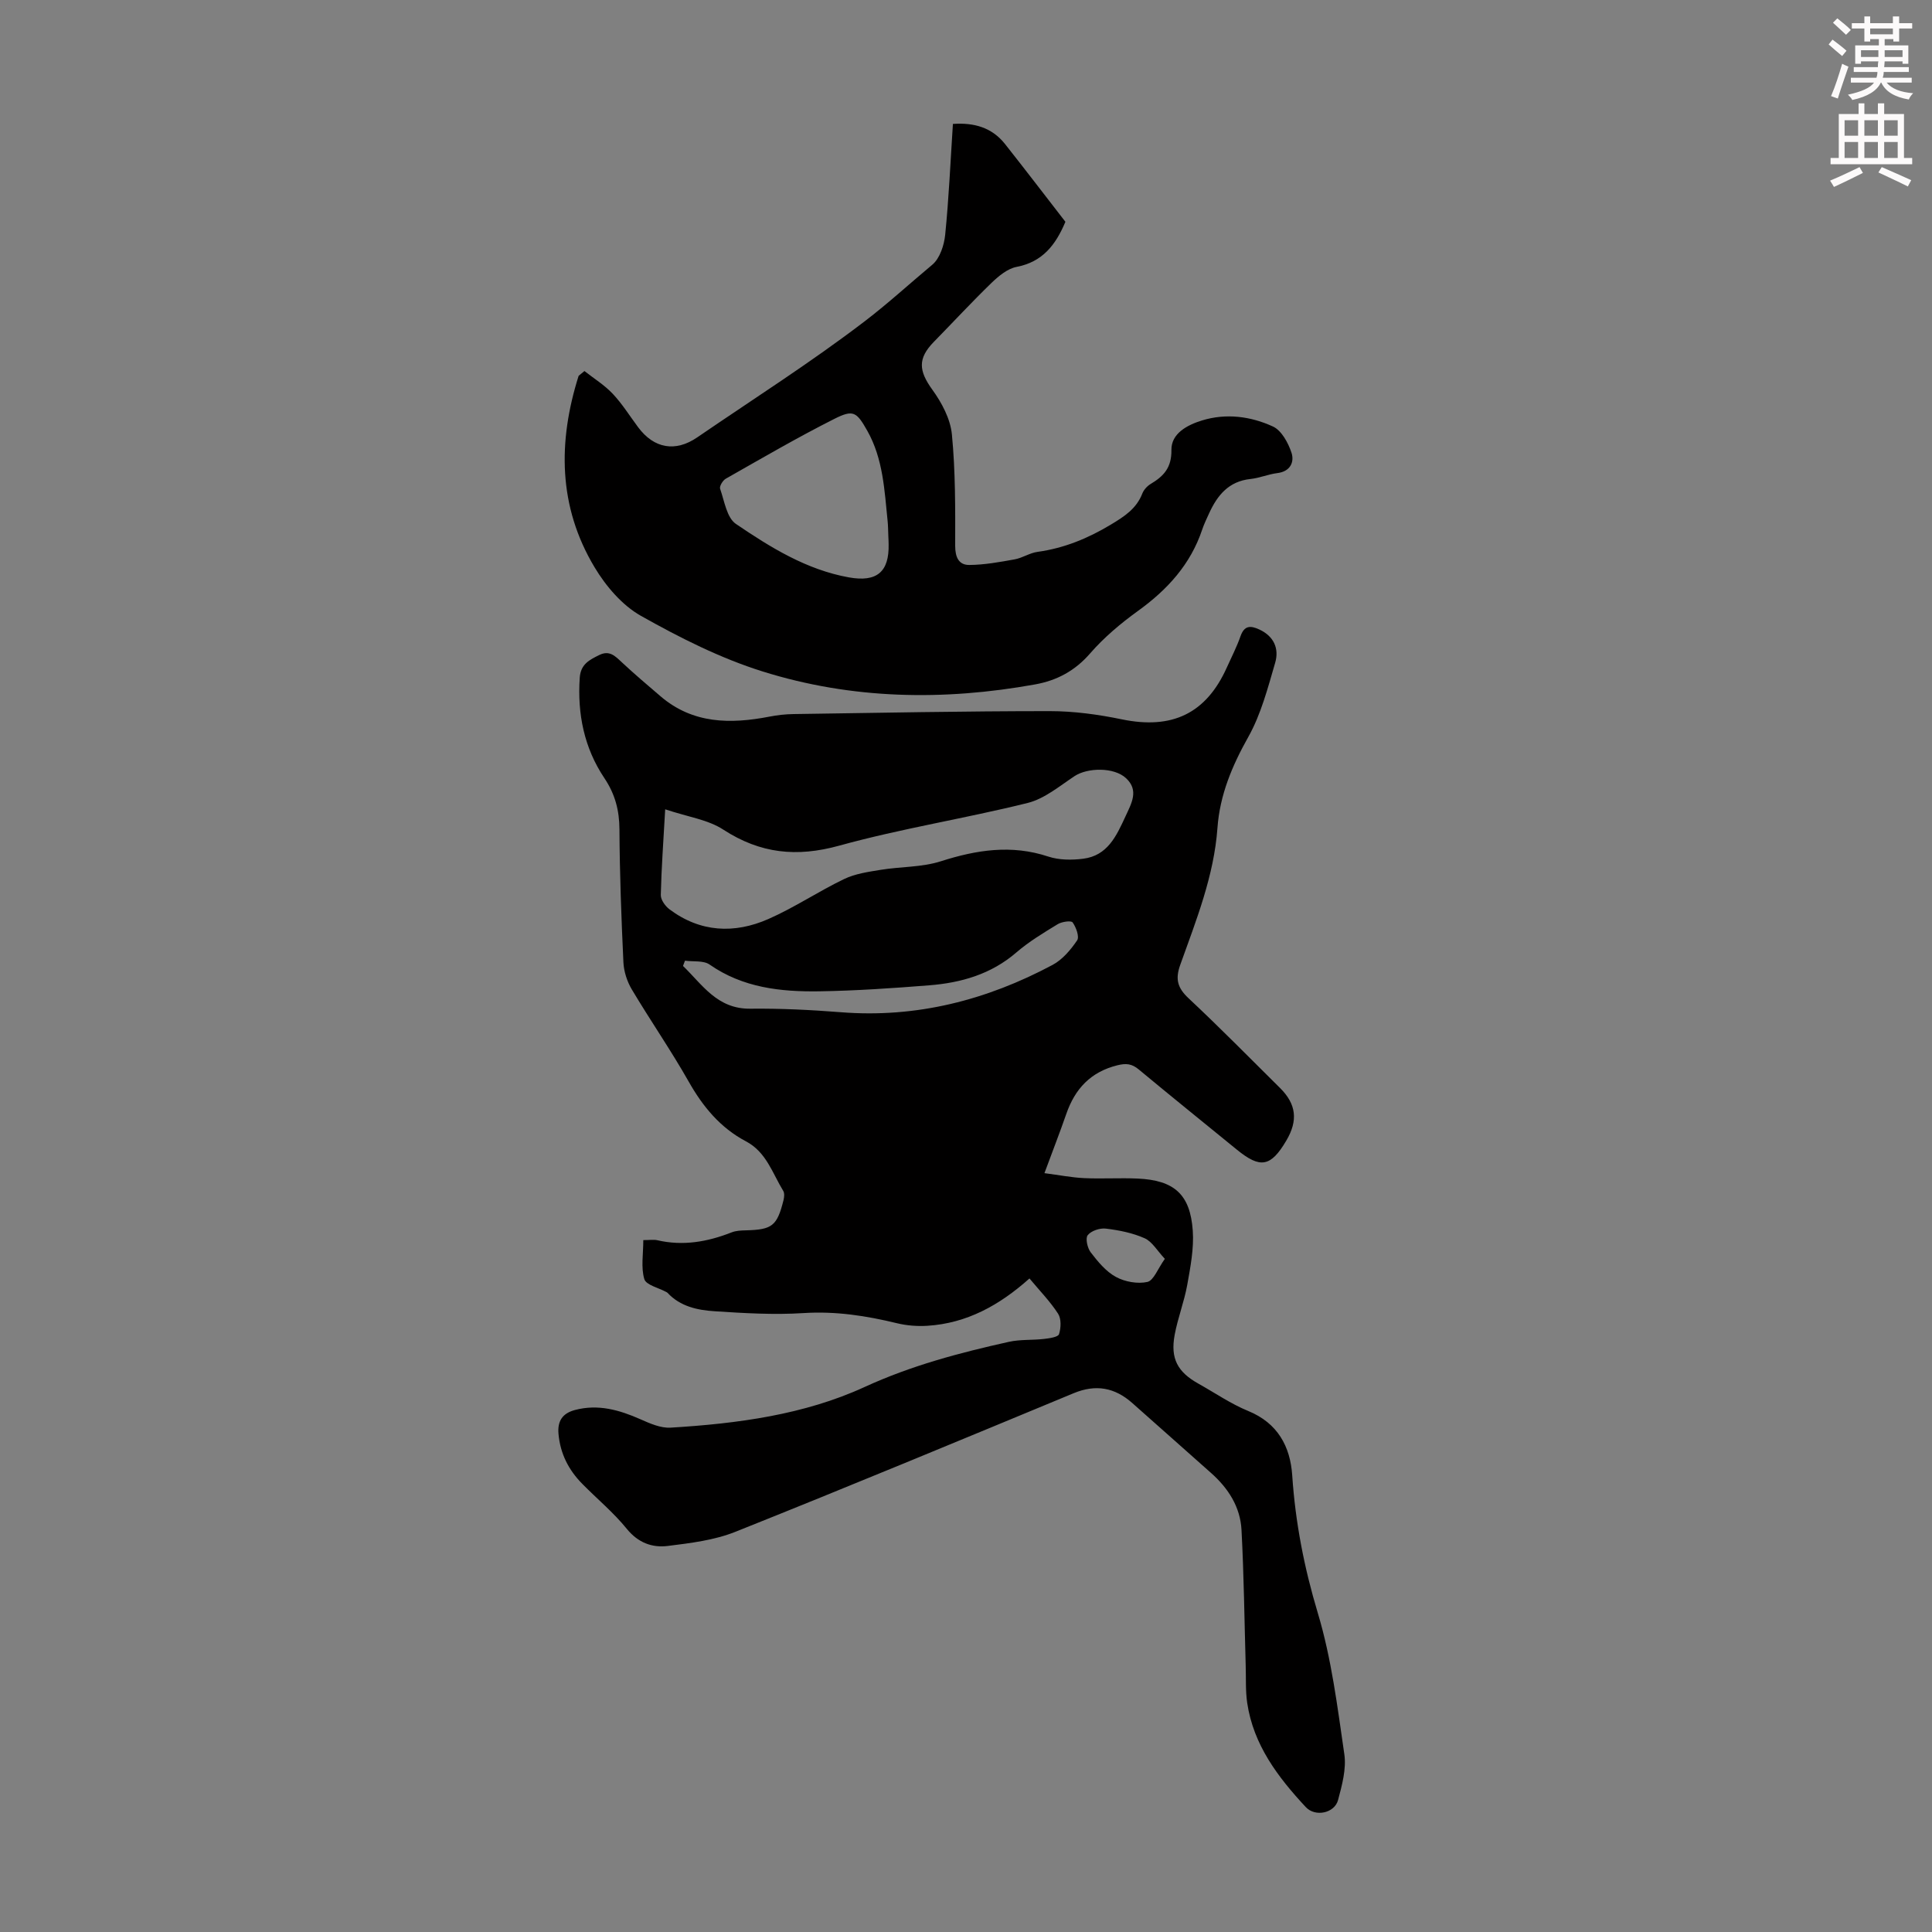 <svg enable-background="new 0 0 400 400" viewBox="0 0 400 400" xmlns="http://www.w3.org/2000/svg"><rect x="0" y="0" width="400" height="400" fill="#808080" stroke="none"/><path d="m378.6 9.2.8-1c.9.7 1.9 1.4 2.9 2.3l-.9 1.1c-1.1-.9-2-1.7-2.8-2.4zm.5 10.7c.9-2.1 1.6-4.3 2.3-6.7.4.2.8.4 1.3.6-.7 2.1-1.5 4.3-2.2 6.6zm.4-15.2.9-.9c1 .8 2 1.6 2.8 2.4l-1 1c-1-.9-1.9-1.8-2.7-2.5zm12.5-1.3h1.2v1.4h2.7v1.1h-2.7v2.7h-1.2v-.5h-1.8v1.3h4.9v3.8h-1.2v-.5h-3.7c0 .4-.1.9-.1 1.2h5.1v1h-5.2c0 .5-.1.9-.2 1.2h6v1h-5.2c1.1 1.3 2.9 2 5.5 2.2-.4.4-.7.8-.9 1.3-2.9-.5-4.8-1.6-5.7-3.5h-.1c-.8 1.7-2.7 2.9-5.9 3.6-.2-.4-.6-.8-.9-1.1 2.8-.6 4.6-1.4 5.4-2.5h-4.8v-1h5.3c.1-.3.2-.7.2-1.2h-4.9v-1h5c0-.4 0-.8.1-1.2h-3.6v.5h-1.2v-3.8h4.9v-1.3h-1.8v.5h-1.2v-2.7h-2.6v-1.1h2.6v-1.4h1.2v1.4h4.7v-1.4zm-6.7 8.4h3.6c0-.4 0-.9 0-1.4h-3.6zm1.9-4.7h4.7v-1.2h-4.7zm6.7 3.3h-3.7v1.4h3.7z" fill="#fcfafa"/><path d="m384.7 21.4h1.3v2.2h2.8v-2.2h1.3v2.2h4.1v9.1h1.7v1.3h-16.9v-1.3h1.7v-9.1h4.1v-2.2zm.3 13.2.7 1.2c-1.8.9-3.8 1.9-6 2.9-.2-.4-.5-.8-.8-1.3 2.4-1 4.4-2 6.1-2.8zm-3.1-6.5h2.8v-3.2h-2.8zm0 4.6h2.8v-3.3h-2.8zm4.1-4.6h2.8v-3.2h-2.8zm0 4.6h2.8v-3.3h-2.8zm3.6 1.9c2.1.9 4.1 1.8 6.1 2.7l-.7 1.3c-2.2-1.1-4.2-2-6.1-2.9zm3.3-9.7h-2.8v3.2h2.8zm-2.8 7.8h2.8v-3.3h-2.8z" fill="#fcfafa"/><g fill="#010000"><path d="m213.14 264.69c-6.21 5.55-12.98 9.29-21.14 9.8-2.08.13-4.27-.04-6.29-.53-6.38-1.55-12.72-2.53-19.37-2.1-6.1.39-12.27.02-18.39-.38-3.54-.23-7.12-.98-9.75-3.82-.07-.08-.19-.12-.28-.18-1.58-.86-4.15-1.43-4.52-2.65-.72-2.42-.21-5.21-.21-8.08 1.36 0 2.15-.14 2.87.02 5.33 1.24 10.4.35 15.39-1.61.9-.36 1.96-.41 2.95-.43 5.48-.14 6.48-.9 7.82-6.26.15-.61.23-1.44-.06-1.91-2.24-3.66-3.49-8.03-7.72-10.26-5.29-2.79-8.91-7.16-11.85-12.36-3.69-6.51-7.97-12.69-11.8-19.12-.97-1.64-1.63-3.69-1.72-5.59-.43-9.16-.77-18.34-.82-27.51-.02-3.95-.9-7.3-3.12-10.62-4.18-6.24-5.61-13.27-5.1-20.78.19-2.82 2.01-3.7 4.05-4.71 2.1-1.03 3.26.2 4.63 1.48 2.61 2.44 5.34 4.75 8.06 7.08 6.7 5.72 14.46 5.76 22.54 4.2 1.64-.32 3.33-.51 5-.53 17.67-.26 35.35-.61 53.02-.61 4.98 0 10.04.69 14.92 1.7 10.39 2.15 17.46-1.16 21.76-10.75.96-2.14 2.05-4.24 2.82-6.45.78-2.23 2.04-2.26 3.88-1.41 3.06 1.41 4.15 3.99 3.3 6.9-1.53 5.23-2.93 10.66-5.56 15.35-3.36 5.98-5.9 12.02-6.39 18.85-.72 9.96-4.41 19.12-7.71 28.36-1.07 2.98-.53 4.79 1.75 6.92 6.45 6.04 12.65 12.35 18.93 18.57 3.36 3.33 3.75 6.72 1.28 10.89-3.22 5.45-5.38 5.83-10.26 1.84-6.76-5.52-13.56-10.99-20.27-16.57-1.44-1.2-2.61-1.33-4.46-.87-5.53 1.38-8.75 4.87-10.55 10.05-1.35 3.89-2.85 7.73-4.53 12.28 3.09.4 5.66.91 8.24 1.03 3.69.17 7.39-.08 11.08.09 7.55.35 10.86 3.26 11.39 10.78.26 3.69-.48 7.51-1.14 11.21-.63 3.5-1.96 6.87-2.61 10.37-.91 4.91.6 7.7 4.95 10.12 3.42 1.91 6.69 4.17 10.28 5.64 6.11 2.5 8.71 7.36 9.11 13.32.65 9.75 2.47 19.11 5.3 28.52 2.84 9.45 4.06 19.42 5.49 29.23.44 3.05-.48 6.41-1.3 9.48-.72 2.72-4.72 3.57-6.68 1.46-5.77-6.2-10.84-12.87-12.13-21.57-.37-2.52-.23-5.12-.31-7.68-.27-9.38-.37-18.77-.87-28.14-.25-4.77-2.75-8.65-6.34-11.82-5.45-4.81-10.85-9.67-16.3-14.47-3.59-3.17-7.5-3.92-12.09-2.02-23.32 9.67-46.63 19.35-70.07 28.71-4.36 1.74-9.25 2.33-13.96 2.92-3.25.41-6.16-.65-8.51-3.54-2.73-3.37-6.14-6.19-9.2-9.3-2.84-2.87-4.58-6.26-4.94-10.37-.24-2.71.88-4.26 3.39-4.93 4.8-1.28 9.21-.02 13.59 1.92 1.96.87 4.18 1.85 6.22 1.73 13.79-.83 27.64-2.66 40.16-8.41 9.71-4.46 19.68-7.09 29.9-9.36 2.35-.52 4.86-.32 7.28-.6 1.1-.13 2.9-.38 3.09-.99.41-1.29.49-3.18-.2-4.24-1.65-2.55-3.79-4.73-5.92-7.29zm-75.42-97.13c-.38 6.7-.78 12.22-.91 17.74-.02.98.91 2.29 1.78 2.95 6.38 4.79 13.44 5.12 20.48 2.03 5.4-2.37 10.36-5.72 15.69-8.28 2.3-1.11 5-1.49 7.57-1.91 4.14-.68 8.52-.51 12.45-1.77 7.42-2.37 14.63-3.5 22.25-.98 2.23.74 4.87.75 7.24.45 5.03-.64 6.86-4.68 8.74-8.75 1.27-2.75 2.82-5.39.15-7.9-2.5-2.36-8.02-2.22-10.69-.45-3.11 2.06-6.21 4.68-9.69 5.55-12.94 3.22-26.18 5.29-39.02 8.84-8.82 2.44-16.33 1.65-23.97-3.29-3.19-2.1-7.35-2.65-12.07-4.23zm4.1 31.34c-.14.36-.28.72-.41 1.09 4.01 3.87 7.07 8.93 13.93 8.85 6.25-.07 12.52.24 18.75.73 15.65 1.24 30.17-2.5 43.84-9.8 2.04-1.09 3.75-3.12 5.08-5.08.5-.74-.21-2.7-.93-3.71-.3-.43-2.24-.16-3.09.36-2.95 1.8-5.96 3.61-8.57 5.86-5.23 4.51-11.43 6.28-18.05 6.8-7.57.6-15.16 1.12-22.75 1.24-7.98.12-15.82-.73-22.72-5.55-1.27-.87-3.37-.55-5.08-.79zm99.35 61.73c-1.6-1.7-2.63-3.57-4.18-4.26-2.49-1.11-5.3-1.67-8.04-2-1.23-.15-3.03.45-3.75 1.36-.52.65-.06 2.68.63 3.57 1.48 1.92 3.15 3.96 5.22 5.08 1.86 1.01 4.49 1.48 6.51 1.03 1.3-.31 2.13-2.71 3.61-4.78z"/><path d="m121 76.82c1.97 1.55 4.16 2.9 5.86 4.71 1.98 2.1 3.53 4.61 5.27 6.94 3.3 4.42 7.72 5.17 12.23 2.08 11.61-7.95 23.52-15.51 34.68-24.04 4.79-3.66 9.32-7.81 13.99-11.71 1.55-1.3 2.44-4.02 2.66-6.19.76-7.55 1.09-15.14 1.6-22.95 4.4-.31 8.08.74 10.79 4.16 4.23 5.35 8.37 10.77 12.5 16.1-2.01 4.79-4.73 8.31-10.12 9.34-1.87.36-3.7 1.89-5.16 3.29-4.09 3.96-7.96 8.15-11.95 12.22-3.39 3.46-3.14 6.01-.32 9.91 1.95 2.69 3.74 6.05 4.05 9.26.74 7.64.7 15.38.68 23.07 0 2.37.75 3.97 2.91 3.96 3.14-.02 6.29-.6 9.4-1.16 1.62-.29 3.11-1.33 4.73-1.55 5.52-.76 10.47-2.8 15.23-5.67 2.75-1.66 5.25-3.26 6.47-6.4.3-.77.99-1.54 1.7-1.97 2.71-1.62 4.38-3.35 4.33-7.06-.05-3.42 3.29-5.18 6.33-6.11 5-1.54 10.1-.86 14.7 1.26 1.77.82 3.15 3.37 3.83 5.42.63 1.93-.24 3.89-2.93 4.22-1.87.23-3.68 1.02-5.56 1.22-4.49.47-6.85 3.35-8.56 7.09-.51 1.12-1.05 2.23-1.44 3.39-2.41 7.19-7.19 12.43-13.26 16.81-3.59 2.59-7.07 5.51-9.95 8.83-3.14 3.61-6.88 5.6-11.38 6.41-18.99 3.43-37.95 3.1-56.38-2.67-8.77-2.74-17.19-7-25.24-11.53-3.88-2.19-7.25-6.14-9.59-10.05-7.55-12.58-7.61-26.01-3.3-39.64.41-.33.8-.66 1.2-.99zm62.92 34.14c-.05-1-.04-2.01-.14-3.01-.66-6.42-.93-12.95-4.22-18.77-2.2-3.89-2.88-4.44-6.79-2.47-7.65 3.85-15.06 8.18-22.52 12.41-.61.35-1.34 1.56-1.16 2.07.89 2.54 1.38 6 3.27 7.28 7.17 4.87 14.61 9.49 23.39 11.07 5.79 1.04 8.37-1.13 8.23-6.9 0-.56-.04-1.12-.06-1.68z"/></g></svg>
